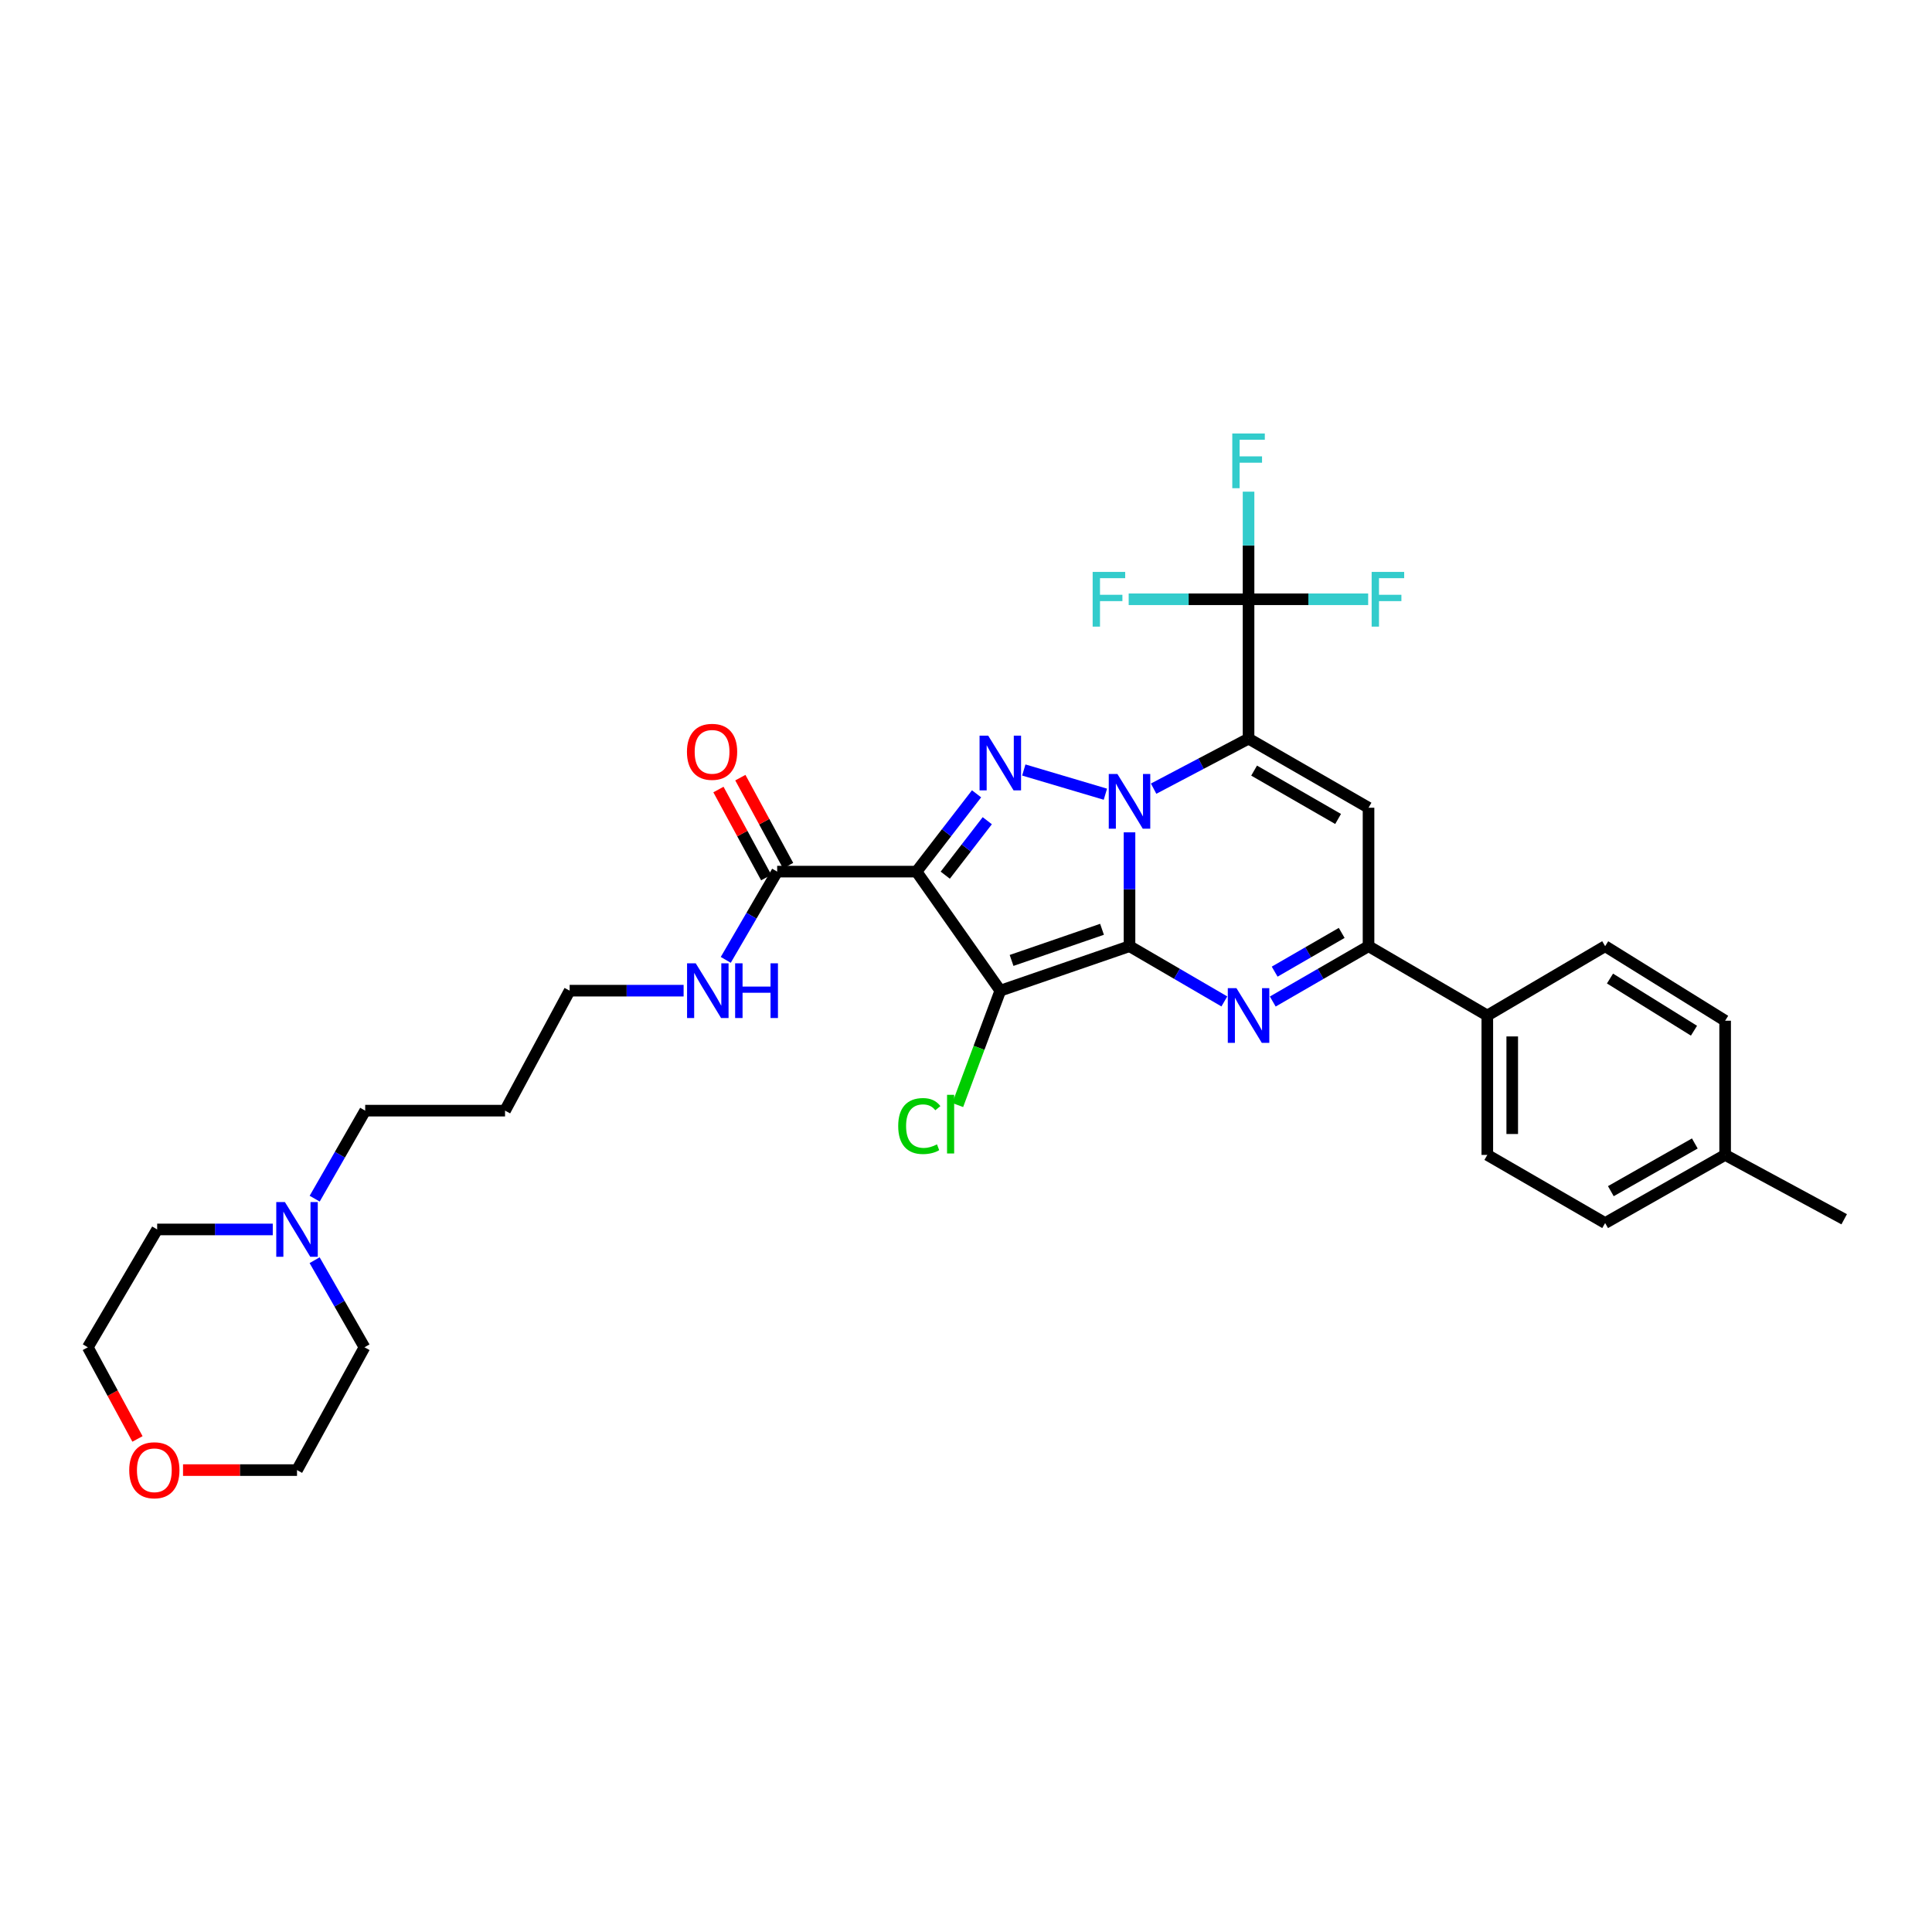 <?xml version='1.0' encoding='iso-8859-1'?>
<svg version='1.1' baseProfile='full'
              xmlns='http://www.w3.org/2000/svg'
                      xmlns:rdkit='http://www.rdkit.org/xml'
                      xmlns:xlink='http://www.w3.org/1999/xlink'
                  xml:space='preserve'
width='1000px' height='1000px' viewBox='0 0 1000 1000'>
<!-- END OF HEADER -->
<rect style='opacity:1.0;fill:#FFFFFF;stroke:none' width='1000' height='1000' x='0' y='0'> </rect>
<path class='bond-0' d='M 584.633,489.745 L 584.633,460.282' style='fill:none;fill-rule:evenodd;stroke:#000000;stroke-width:6px;stroke-linecap:butt;stroke-linejoin:miter;stroke-opacity:1' />
<path class='bond-0' d='M 584.633,460.282 L 584.633,430.82' style='fill:none;fill-rule:evenodd;stroke:#0000FF;stroke-width:6px;stroke-linecap:butt;stroke-linejoin:miter;stroke-opacity:1' />
<path class='bond-2' d='M 584.633,489.745 L 517.758,512.77' style='fill:none;fill-rule:evenodd;stroke:#000000;stroke-width:6px;stroke-linecap:butt;stroke-linejoin:miter;stroke-opacity:1' />
<path class='bond-2' d='M 570.402,481.002 L 523.59,497.12' style='fill:none;fill-rule:evenodd;stroke:#000000;stroke-width:6px;stroke-linecap:butt;stroke-linejoin:miter;stroke-opacity:1' />
<path class='bond-5' d='M 584.633,489.745 L 609.179,504.042' style='fill:none;fill-rule:evenodd;stroke:#000000;stroke-width:6px;stroke-linecap:butt;stroke-linejoin:miter;stroke-opacity:1' />
<path class='bond-5' d='M 609.179,504.042 L 633.725,518.339' style='fill:none;fill-rule:evenodd;stroke:#0000FF;stroke-width:6px;stroke-linecap:butt;stroke-linejoin:miter;stroke-opacity:1' />
<path class='bond-1' d='M 597.114,408.21 L 621.681,395.267' style='fill:none;fill-rule:evenodd;stroke:#0000FF;stroke-width:6px;stroke-linecap:butt;stroke-linejoin:miter;stroke-opacity:1' />
<path class='bond-1' d='M 621.681,395.267 L 646.248,382.323' style='fill:none;fill-rule:evenodd;stroke:#000000;stroke-width:6px;stroke-linecap:butt;stroke-linejoin:miter;stroke-opacity:1' />
<path class='bond-4' d='M 572.149,411.082 L 529.916,398.551' style='fill:none;fill-rule:evenodd;stroke:#0000FF;stroke-width:6px;stroke-linecap:butt;stroke-linejoin:miter;stroke-opacity:1' />
<path class='bond-8' d='M 646.248,382.323 L 646.248,310.181' style='fill:none;fill-rule:evenodd;stroke:#000000;stroke-width:6px;stroke-linecap:butt;stroke-linejoin:miter;stroke-opacity:1' />
<path class='bond-33' d='M 646.248,382.323 L 708.35,418.083' style='fill:none;fill-rule:evenodd;stroke:#000000;stroke-width:6px;stroke-linecap:butt;stroke-linejoin:miter;stroke-opacity:1' />
<path class='bond-33' d='M 649.127,398.866 L 692.598,423.897' style='fill:none;fill-rule:evenodd;stroke:#000000;stroke-width:6px;stroke-linecap:butt;stroke-linejoin:miter;stroke-opacity:1' />
<path class='bond-3' d='M 517.758,512.77 L 474.388,451.148' style='fill:none;fill-rule:evenodd;stroke:#000000;stroke-width:6px;stroke-linecap:butt;stroke-linejoin:miter;stroke-opacity:1' />
<path class='bond-12' d='M 517.758,512.77 L 506.736,542.369' style='fill:none;fill-rule:evenodd;stroke:#000000;stroke-width:6px;stroke-linecap:butt;stroke-linejoin:miter;stroke-opacity:1' />
<path class='bond-12' d='M 506.736,542.369 L 495.714,571.968' style='fill:none;fill-rule:evenodd;stroke:#00CC00;stroke-width:6px;stroke-linecap:butt;stroke-linejoin:miter;stroke-opacity:1' />
<path class='bond-9' d='M 474.388,451.148 L 402.26,451.148' style='fill:none;fill-rule:evenodd;stroke:#000000;stroke-width:6px;stroke-linecap:butt;stroke-linejoin:miter;stroke-opacity:1' />
<path class='bond-32' d='M 474.388,451.148 L 489.925,431.013' style='fill:none;fill-rule:evenodd;stroke:#000000;stroke-width:6px;stroke-linecap:butt;stroke-linejoin:miter;stroke-opacity:1' />
<path class='bond-32' d='M 489.925,431.013 L 505.462,410.878' style='fill:none;fill-rule:evenodd;stroke:#0000FF;stroke-width:6px;stroke-linecap:butt;stroke-linejoin:miter;stroke-opacity:1' />
<path class='bond-32' d='M 489.261,452.987 L 500.137,438.893' style='fill:none;fill-rule:evenodd;stroke:#000000;stroke-width:6px;stroke-linecap:butt;stroke-linejoin:miter;stroke-opacity:1' />
<path class='bond-32' d='M 500.137,438.893 L 511.013,424.798' style='fill:none;fill-rule:evenodd;stroke:#0000FF;stroke-width:6px;stroke-linecap:butt;stroke-linejoin:miter;stroke-opacity:1' />
<path class='bond-7' d='M 658.781,518.39 L 683.566,504.068' style='fill:none;fill-rule:evenodd;stroke:#0000FF;stroke-width:6px;stroke-linecap:butt;stroke-linejoin:miter;stroke-opacity:1' />
<path class='bond-7' d='M 683.566,504.068 L 708.35,489.745' style='fill:none;fill-rule:evenodd;stroke:#000000;stroke-width:6px;stroke-linecap:butt;stroke-linejoin:miter;stroke-opacity:1' />
<path class='bond-7' d='M 659.762,502.925 L 677.112,492.899' style='fill:none;fill-rule:evenodd;stroke:#0000FF;stroke-width:6px;stroke-linecap:butt;stroke-linejoin:miter;stroke-opacity:1' />
<path class='bond-7' d='M 677.112,492.899 L 694.461,482.873' style='fill:none;fill-rule:evenodd;stroke:#000000;stroke-width:6px;stroke-linecap:butt;stroke-linejoin:miter;stroke-opacity:1' />
<path class='bond-6' d='M 708.35,418.083 L 708.35,489.745' style='fill:none;fill-rule:evenodd;stroke:#000000;stroke-width:6px;stroke-linecap:butt;stroke-linejoin:miter;stroke-opacity:1' />
<path class='bond-10' d='M 708.35,489.745 L 769.829,525.633' style='fill:none;fill-rule:evenodd;stroke:#000000;stroke-width:6px;stroke-linecap:butt;stroke-linejoin:miter;stroke-opacity:1' />
<path class='bond-14' d='M 646.248,310.181 L 677.204,310.181' style='fill:none;fill-rule:evenodd;stroke:#000000;stroke-width:6px;stroke-linecap:butt;stroke-linejoin:miter;stroke-opacity:1' />
<path class='bond-14' d='M 677.204,310.181 L 708.16,310.181' style='fill:none;fill-rule:evenodd;stroke:#33CCCC;stroke-width:6px;stroke-linecap:butt;stroke-linejoin:miter;stroke-opacity:1' />
<path class='bond-15' d='M 646.248,310.181 L 615.226,310.181' style='fill:none;fill-rule:evenodd;stroke:#000000;stroke-width:6px;stroke-linecap:butt;stroke-linejoin:miter;stroke-opacity:1' />
<path class='bond-15' d='M 615.226,310.181 L 584.204,310.181' style='fill:none;fill-rule:evenodd;stroke:#33CCCC;stroke-width:6px;stroke-linecap:butt;stroke-linejoin:miter;stroke-opacity:1' />
<path class='bond-16' d='M 646.248,310.181 L 646.248,282.333' style='fill:none;fill-rule:evenodd;stroke:#000000;stroke-width:6px;stroke-linecap:butt;stroke-linejoin:miter;stroke-opacity:1' />
<path class='bond-16' d='M 646.248,282.333 L 646.248,254.484' style='fill:none;fill-rule:evenodd;stroke:#33CCCC;stroke-width:6px;stroke-linecap:butt;stroke-linejoin:miter;stroke-opacity:1' />
<path class='bond-13' d='M 407.929,448.071 L 395.565,425.29' style='fill:none;fill-rule:evenodd;stroke:#000000;stroke-width:6px;stroke-linecap:butt;stroke-linejoin:miter;stroke-opacity:1' />
<path class='bond-13' d='M 395.565,425.29 L 383.202,402.509' style='fill:none;fill-rule:evenodd;stroke:#FF0000;stroke-width:6px;stroke-linecap:butt;stroke-linejoin:miter;stroke-opacity:1' />
<path class='bond-13' d='M 396.591,454.224 L 384.228,431.443' style='fill:none;fill-rule:evenodd;stroke:#000000;stroke-width:6px;stroke-linecap:butt;stroke-linejoin:miter;stroke-opacity:1' />
<path class='bond-13' d='M 384.228,431.443 L 371.865,408.662' style='fill:none;fill-rule:evenodd;stroke:#FF0000;stroke-width:6px;stroke-linecap:butt;stroke-linejoin:miter;stroke-opacity:1' />
<path class='bond-17' d='M 402.26,451.148 L 388.956,473.987' style='fill:none;fill-rule:evenodd;stroke:#000000;stroke-width:6px;stroke-linecap:butt;stroke-linejoin:miter;stroke-opacity:1' />
<path class='bond-17' d='M 388.956,473.987 L 375.651,496.827' style='fill:none;fill-rule:evenodd;stroke:#0000FF;stroke-width:6px;stroke-linecap:butt;stroke-linejoin:miter;stroke-opacity:1' />
<path class='bond-19' d='M 769.829,525.633 L 769.829,597.783' style='fill:none;fill-rule:evenodd;stroke:#000000;stroke-width:6px;stroke-linecap:butt;stroke-linejoin:miter;stroke-opacity:1' />
<path class='bond-19' d='M 782.728,536.456 L 782.728,586.96' style='fill:none;fill-rule:evenodd;stroke:#000000;stroke-width:6px;stroke-linecap:butt;stroke-linejoin:miter;stroke-opacity:1' />
<path class='bond-20' d='M 769.829,525.633 L 830.821,489.745' style='fill:none;fill-rule:evenodd;stroke:#000000;stroke-width:6px;stroke-linecap:butt;stroke-linejoin:miter;stroke-opacity:1' />
<path class='bond-11' d='M 162.879,620.426 L 175.951,597.649' style='fill:none;fill-rule:evenodd;stroke:#0000FF;stroke-width:6px;stroke-linecap:butt;stroke-linejoin:miter;stroke-opacity:1' />
<path class='bond-11' d='M 175.951,597.649 L 189.022,574.872' style='fill:none;fill-rule:evenodd;stroke:#000000;stroke-width:6px;stroke-linecap:butt;stroke-linejoin:miter;stroke-opacity:1' />
<path class='bond-26' d='M 162.846,652.275 L 175.748,674.816' style='fill:none;fill-rule:evenodd;stroke:#0000FF;stroke-width:6px;stroke-linecap:butt;stroke-linejoin:miter;stroke-opacity:1' />
<path class='bond-26' d='M 175.748,674.816 L 188.65,697.357' style='fill:none;fill-rule:evenodd;stroke:#000000;stroke-width:6px;stroke-linecap:butt;stroke-linejoin:miter;stroke-opacity:1' />
<path class='bond-27' d='M 141.186,636.358 L 111.268,636.358' style='fill:none;fill-rule:evenodd;stroke:#0000FF;stroke-width:6px;stroke-linecap:butt;stroke-linejoin:miter;stroke-opacity:1' />
<path class='bond-27' d='M 111.268,636.358 L 81.35,636.358' style='fill:none;fill-rule:evenodd;stroke:#000000;stroke-width:6px;stroke-linecap:butt;stroke-linejoin:miter;stroke-opacity:1' />
<path class='bond-28' d='M 353.837,512.77 L 324.341,512.77' style='fill:none;fill-rule:evenodd;stroke:#0000FF;stroke-width:6px;stroke-linecap:butt;stroke-linejoin:miter;stroke-opacity:1' />
<path class='bond-28' d='M 324.341,512.77 L 294.846,512.77' style='fill:none;fill-rule:evenodd;stroke:#000000;stroke-width:6px;stroke-linecap:butt;stroke-linejoin:miter;stroke-opacity:1' />
<path class='bond-18' d='M 71.152,744.794 L 58.303,721.075' style='fill:none;fill-rule:evenodd;stroke:#FF0000;stroke-width:6px;stroke-linecap:butt;stroke-linejoin:miter;stroke-opacity:1' />
<path class='bond-18' d='M 58.303,721.075 L 45.455,697.357' style='fill:none;fill-rule:evenodd;stroke:#000000;stroke-width:6px;stroke-linecap:butt;stroke-linejoin:miter;stroke-opacity:1' />
<path class='bond-35' d='M 94.734,760.921 L 124.235,760.921' style='fill:none;fill-rule:evenodd;stroke:#FF0000;stroke-width:6px;stroke-linecap:butt;stroke-linejoin:miter;stroke-opacity:1' />
<path class='bond-35' d='M 124.235,760.921 L 153.736,760.921' style='fill:none;fill-rule:evenodd;stroke:#000000;stroke-width:6px;stroke-linecap:butt;stroke-linejoin:miter;stroke-opacity:1' />
<path class='bond-22' d='M 769.829,597.783 L 830.821,633.055' style='fill:none;fill-rule:evenodd;stroke:#000000;stroke-width:6px;stroke-linecap:butt;stroke-linejoin:miter;stroke-opacity:1' />
<path class='bond-21' d='M 830.821,489.745 L 892.923,528.32' style='fill:none;fill-rule:evenodd;stroke:#000000;stroke-width:6px;stroke-linecap:butt;stroke-linejoin:miter;stroke-opacity:1' />
<path class='bond-21' d='M 833.33,506.488 L 876.802,533.491' style='fill:none;fill-rule:evenodd;stroke:#000000;stroke-width:6px;stroke-linecap:butt;stroke-linejoin:miter;stroke-opacity:1' />
<path class='bond-23' d='M 892.923,528.32 L 892.923,597.783' style='fill:none;fill-rule:evenodd;stroke:#000000;stroke-width:6px;stroke-linecap:butt;stroke-linejoin:miter;stroke-opacity:1' />
<path class='bond-34' d='M 830.821,633.055 L 892.923,597.783' style='fill:none;fill-rule:evenodd;stroke:#000000;stroke-width:6px;stroke-linecap:butt;stroke-linejoin:miter;stroke-opacity:1' />
<path class='bond-34' d='M 833.766,616.547 L 877.237,591.857' style='fill:none;fill-rule:evenodd;stroke:#000000;stroke-width:6px;stroke-linecap:butt;stroke-linejoin:miter;stroke-opacity:1' />
<path class='bond-31' d='M 892.923,597.783 L 954.545,631.091' style='fill:none;fill-rule:evenodd;stroke:#000000;stroke-width:6px;stroke-linecap:butt;stroke-linejoin:miter;stroke-opacity:1' />
<path class='bond-24' d='M 189.022,574.872 L 261.408,574.872' style='fill:none;fill-rule:evenodd;stroke:#000000;stroke-width:6px;stroke-linecap:butt;stroke-linejoin:miter;stroke-opacity:1' />
<path class='bond-25' d='M 261.408,574.872 L 294.846,512.77' style='fill:none;fill-rule:evenodd;stroke:#000000;stroke-width:6px;stroke-linecap:butt;stroke-linejoin:miter;stroke-opacity:1' />
<path class='bond-30' d='M 188.65,697.357 L 153.736,760.921' style='fill:none;fill-rule:evenodd;stroke:#000000;stroke-width:6px;stroke-linecap:butt;stroke-linejoin:miter;stroke-opacity:1' />
<path class='bond-29' d='M 81.35,636.358 L 45.455,697.357' style='fill:none;fill-rule:evenodd;stroke:#000000;stroke-width:6px;stroke-linecap:butt;stroke-linejoin:miter;stroke-opacity:1' />
<path  class='atom-1' d='M 578.373 400.626
L 587.653 415.626
Q 588.573 417.106, 590.053 419.786
Q 591.533 422.466, 591.613 422.626
L 591.613 400.626
L 595.373 400.626
L 595.373 428.946
L 591.493 428.946
L 581.533 412.546
Q 580.373 410.626, 579.133 408.426
Q 577.933 406.226, 577.573 405.546
L 577.573 428.946
L 573.893 428.946
L 573.893 400.626
L 578.373 400.626
' fill='#0000FF'/>
<path  class='atom-5' d='M 511.498 380.783
L 520.778 395.783
Q 521.698 397.263, 523.178 399.943
Q 524.658 402.623, 524.738 402.783
L 524.738 380.783
L 528.498 380.783
L 528.498 409.103
L 524.618 409.103
L 514.658 392.703
Q 513.498 390.783, 512.258 388.583
Q 511.058 386.383, 510.698 385.703
L 510.698 409.103
L 507.018 409.103
L 507.018 380.783
L 511.498 380.783
' fill='#0000FF'/>
<path  class='atom-6' d='M 639.988 511.473
L 649.268 526.473
Q 650.188 527.953, 651.668 530.633
Q 653.148 533.313, 653.228 533.473
L 653.228 511.473
L 656.988 511.473
L 656.988 539.793
L 653.108 539.793
L 643.148 523.393
Q 641.988 521.473, 640.748 519.273
Q 639.548 517.073, 639.188 516.393
L 639.188 539.793
L 635.508 539.793
L 635.508 511.473
L 639.988 511.473
' fill='#0000FF'/>
<path  class='atom-12' d='M 147.476 622.198
L 156.756 637.198
Q 157.676 638.678, 159.156 641.358
Q 160.636 644.038, 160.716 644.198
L 160.716 622.198
L 164.476 622.198
L 164.476 650.518
L 160.596 650.518
L 150.636 634.118
Q 149.476 632.198, 148.236 629.998
Q 147.036 627.798, 146.676 627.118
L 146.676 650.518
L 142.996 650.518
L 142.996 622.198
L 147.476 622.198
' fill='#0000FF'/>
<path  class='atom-13' d='M 464.911 582.839
Q 464.911 575.799, 468.191 572.119
Q 471.511 568.399, 477.791 568.399
Q 483.631 568.399, 486.751 572.519
L 484.111 574.679
Q 481.831 571.679, 477.791 571.679
Q 473.511 571.679, 471.231 574.559
Q 468.991 577.399, 468.991 582.839
Q 468.991 588.439, 471.311 591.319
Q 473.671 594.199, 478.231 594.199
Q 481.351 594.199, 484.991 592.319
L 486.111 595.319
Q 484.631 596.279, 482.391 596.839
Q 480.151 597.399, 477.671 597.399
Q 471.511 597.399, 468.191 593.639
Q 464.911 589.879, 464.911 582.839
' fill='#00CC00'/>
<path  class='atom-13' d='M 490.191 566.679
L 493.871 566.679
L 493.871 597.039
L 490.191 597.039
L 490.191 566.679
' fill='#00CC00'/>
<path  class='atom-14' d='M 355.565 389.14
Q 355.565 382.34, 358.925 378.54
Q 362.285 374.74, 368.565 374.74
Q 374.845 374.74, 378.205 378.54
Q 381.565 382.34, 381.565 389.14
Q 381.565 396.02, 378.165 399.94
Q 374.765 403.82, 368.565 403.82
Q 362.325 403.82, 358.925 399.94
Q 355.565 396.06, 355.565 389.14
M 368.565 400.62
Q 372.885 400.62, 375.205 397.74
Q 377.565 394.82, 377.565 389.14
Q 377.565 383.58, 375.205 380.78
Q 372.885 377.94, 368.565 377.94
Q 364.245 377.94, 361.885 380.74
Q 359.565 383.54, 359.565 389.14
Q 359.565 394.86, 361.885 397.74
Q 364.245 400.62, 368.565 400.62
' fill='#FF0000'/>
<path  class='atom-15' d='M 709.963 296.021
L 726.803 296.021
L 726.803 299.261
L 713.763 299.261
L 713.763 307.861
L 725.363 307.861
L 725.363 311.141
L 713.763 311.141
L 713.763 324.341
L 709.963 324.341
L 709.963 296.021
' fill='#33CCCC'/>
<path  class='atom-16' d='M 565.557 296.021
L 582.397 296.021
L 582.397 299.261
L 569.357 299.261
L 569.357 307.861
L 580.957 307.861
L 580.957 311.141
L 569.357 311.141
L 569.357 324.341
L 565.557 324.341
L 565.557 296.021
' fill='#33CCCC'/>
<path  class='atom-17' d='M 637.828 224.373
L 654.668 224.373
L 654.668 227.613
L 641.628 227.613
L 641.628 236.213
L 653.228 236.213
L 653.228 239.493
L 641.628 239.493
L 641.628 252.693
L 637.828 252.693
L 637.828 224.373
' fill='#33CCCC'/>
<path  class='atom-18' d='M 360.105 498.61
L 369.385 513.61
Q 370.305 515.09, 371.785 517.77
Q 373.265 520.45, 373.345 520.61
L 373.345 498.61
L 377.105 498.61
L 377.105 526.93
L 373.225 526.93
L 363.265 510.53
Q 362.105 508.61, 360.865 506.41
Q 359.665 504.21, 359.305 503.53
L 359.305 526.93
L 355.625 526.93
L 355.625 498.61
L 360.105 498.61
' fill='#0000FF'/>
<path  class='atom-18' d='M 380.505 498.61
L 384.345 498.61
L 384.345 510.65
L 398.825 510.65
L 398.825 498.61
L 402.665 498.61
L 402.665 526.93
L 398.825 526.93
L 398.825 513.85
L 384.345 513.85
L 384.345 526.93
L 380.505 526.93
L 380.505 498.61
' fill='#0000FF'/>
<path  class='atom-19' d='M 66.888 761.001
Q 66.888 754.201, 70.248 750.401
Q 73.608 746.601, 79.888 746.601
Q 86.168 746.601, 89.528 750.401
Q 92.888 754.201, 92.888 761.001
Q 92.888 767.881, 89.488 771.801
Q 86.088 775.681, 79.888 775.681
Q 73.648 775.681, 70.248 771.801
Q 66.888 767.921, 66.888 761.001
M 79.888 772.481
Q 84.208 772.481, 86.528 769.601
Q 88.888 766.681, 88.888 761.001
Q 88.888 755.441, 86.528 752.641
Q 84.208 749.801, 79.888 749.801
Q 75.568 749.801, 73.208 752.601
Q 70.888 755.401, 70.888 761.001
Q 70.888 766.721, 73.208 769.601
Q 75.568 772.481, 79.888 772.481
' fill='#FF0000'/>
</svg>
